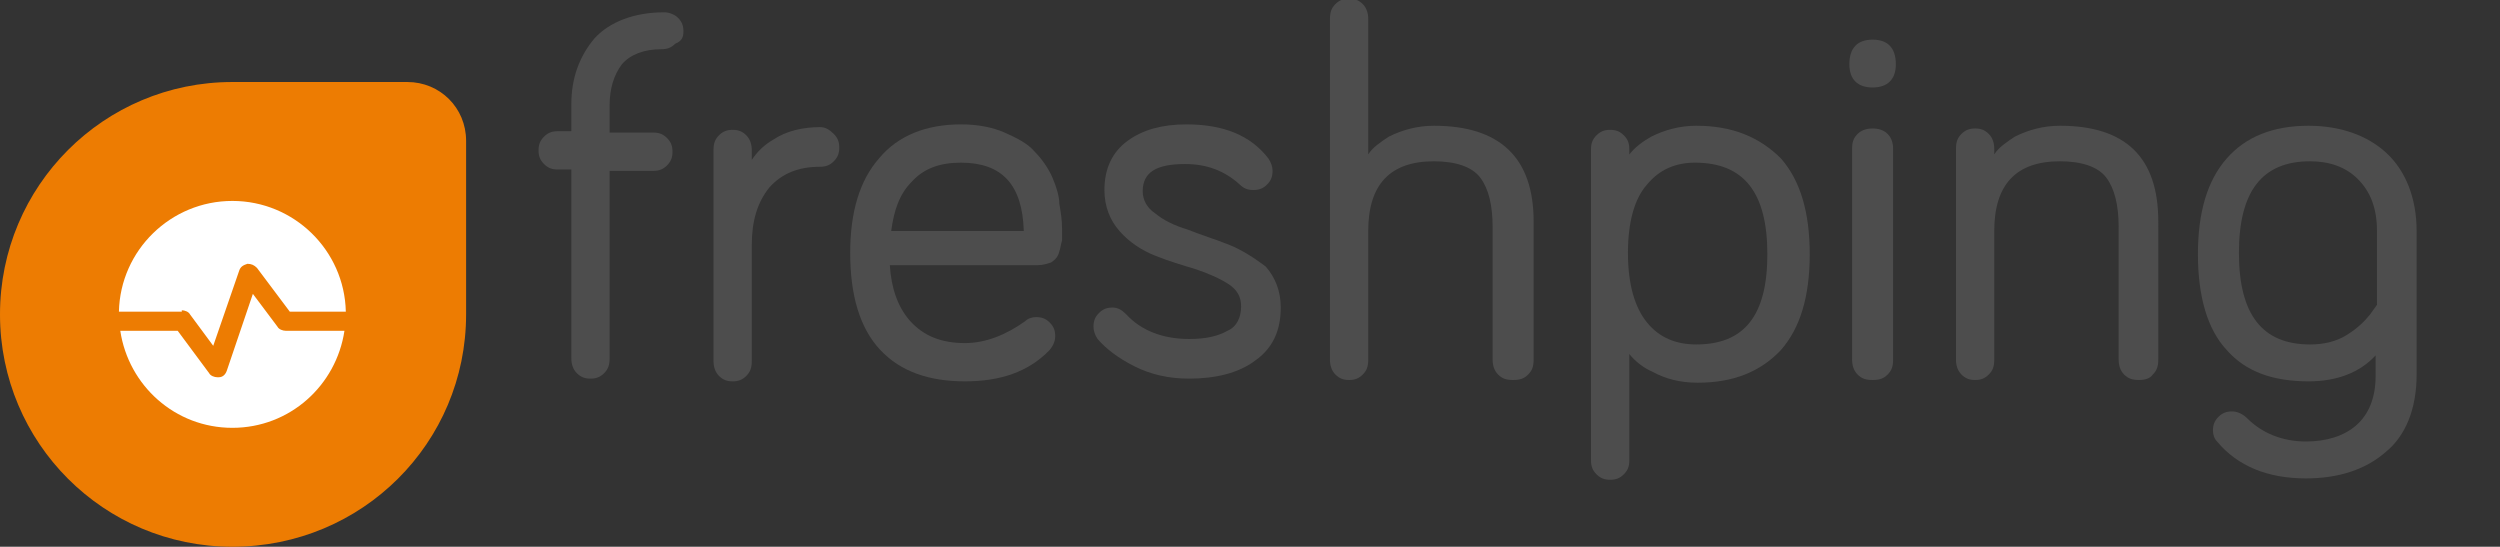 <?xml version="1.0" encoding="utf-8"?>
<!-- Generator: Adobe Illustrator 22.0.1, SVG Export Plug-In . SVG Version: 6.00 Build 0)  -->
<svg version="1.1" id="Layer_1" xmlns="http://www.w3.org/2000/svg" xmlns:xlink="http://www.w3.org/1999/xlink" x="0px" y="0px"
	 viewBox="0 0 182.9 40" style="enable-background:new 0 0 182.9 40;" xml:space="preserve">
<rect x="0" y="0" width="182.9" height="40" fill="#333333" stroke="none"/>
<style type="text/css">
	.st0{fill:none;}
	.st1{fill:#ED7C02;}
	.st2{fill:#FFFFFF;}
	.st3{fill:#4D4D4D;}
</style>
<rect x="-1532.5" y="-469.2" class="st0" width="1440" height="1768"/>
<g>
	<g>
		<defs>
			<rect id="SVGID_1_" x="-1532.5" y="-469.2" width="1440" height="1768"/>
		</defs>
		<clipPath id="SVGID_2_">
			<use xlink:href="#SVGID_1_"  style="overflow:visible;"/>
		</clipPath>
	</g>
</g>
<g>
	<defs>
		<rect id="SVGID_3_" x="-1532.5" y="-469.2" width="1440" height="1768"/>
	</defs>
	<clipPath id="SVGID_4_">
		<use xlink:href="#SVGID_3_"  style="overflow:visible;"/>
	</clipPath>
</g>
<g>
	<g>
		<path class="st1" d="M17,40L17,40C7.6,40,0,32.4,0,23v0c0-9.4,7.6-17,17-17h12.8c2.4,0,4.3,1.9,4.3,4.3V23
			C34.1,32.4,26.5,40,17,40z"/>
		<g>
			<path class="st2" d="M13.3,22.7c0.2,0,0.5,0.1,0.6,0.3l1.7,2.3l1.9-5.5c0.1-0.3,0.3-0.4,0.6-0.5c0.3,0,0.5,0.1,0.7,0.3l2.4,3.2
				h4.1c-0.1-4.5-3.8-8.1-8.3-8.1c-4.5,0-8.2,3.6-8.3,8.1H13.3z"/>
			<path class="st2" d="M20.9,24.2c-0.2,0-0.5-0.1-0.6-0.3l-1.8-2.4l-1.9,5.6c-0.1,0.3-0.3,0.5-0.6,0.5c0,0-0.1,0-0.1,0
				c-0.2,0-0.5-0.1-0.6-0.3l-2.3-3.1H8.8c0.6,4,4,7.1,8.2,7.1c4.2,0,7.6-3.1,8.2-7.1H20.9z"/>
		</g>
	</g>
	<g>
		<path class="st3" d="M48.6,0.9c-2.2,0-4,0.7-5.1,1.9c-1.1,1.3-1.7,2.9-1.7,4.8v2h-1c-0.4,0-0.7,0.1-1,0.4c-0.3,0.3-0.4,0.6-0.4,1
			c0,0.4,0.1,0.7,0.4,1c0.3,0.3,0.6,0.4,1,0.4h1v13.8c0,0.4,0.1,0.8,0.4,1.1c0.3,0.3,0.6,0.4,1,0.4s0.7-0.1,1-0.4
			c0.3-0.3,0.4-0.6,0.4-1.1V12.5h3.2c0.4,0,0.7-0.1,1-0.4s0.4-0.6,0.4-1c0-0.4-0.1-0.7-0.4-1c-0.3-0.3-0.6-0.4-1-0.4h-3.2v-2
			c0-1.2,0.3-2.2,0.9-3c0.6-0.7,1.6-1.1,2.9-1.1c0.4,0,0.7-0.1,1-0.4C49.9,3,50,2.7,50,2.3c0-0.4-0.1-0.7-0.4-1
			C49.4,1.1,49,0.9,48.6,0.9z"/>
		<path class="st3" d="M60,9.3c-1.3,0-2.5,0.3-3.4,0.9c-0.7,0.4-1.2,0.9-1.6,1.5v-0.7c0-0.4-0.1-0.8-0.4-1.1c-0.3-0.3-0.6-0.4-1-0.4
			c-0.4,0-0.7,0.1-1,0.4c-0.3,0.3-0.4,0.6-0.4,1.1v15.4c0,0.4,0.1,0.8,0.4,1.1c0.3,0.3,0.6,0.4,1,0.4c0.4,0,0.7-0.1,1-0.4
			c0.3-0.3,0.4-0.6,0.4-1.1v-8.5c0-1.7,0.4-3.1,1.3-4.2c0.9-1,2.1-1.5,3.7-1.5c0.4,0,0.7-0.1,1-0.4s0.4-0.6,0.4-1
			c0-0.4-0.1-0.7-0.4-1S60.4,9.3,60,9.3z"/>
		<path class="st3" d="M77,13c-0.3-0.7-0.8-1.4-1.3-1.9c-0.5-0.6-1.3-1-2.2-1.4c-0.9-0.4-2-0.6-3.2-0.6c-2.5,0-4.6,0.8-6,2.5
			c-1.4,1.6-2.1,3.9-2.1,6.9c0,3.1,0.7,5.5,2.2,7.1c1.5,1.6,3.6,2.3,6.2,2.3c2.6,0,4.6-0.7,6.1-2.2c0.3-0.3,0.5-0.7,0.5-1.1
			c0-0.4-0.1-0.7-0.4-1c-0.3-0.3-0.6-0.4-1-0.4c-0.3,0-0.6,0.1-0.8,0.3c-1.4,1-2.9,1.6-4.4,1.6c-1.7,0-3-0.5-4-1.6
			c-0.9-1-1.4-2.4-1.5-4.1h10.8c0.4,0,0.7-0.1,1-0.2c0.3-0.2,0.5-0.4,0.6-0.8c0.1-0.3,0.1-0.5,0.2-0.8c0-0.2,0-0.5,0-0.9
			c0-0.6-0.1-1.2-0.2-1.8C77.5,14.4,77.3,13.7,77,13z M70.3,11.9c3,0,4.5,1.6,4.6,5h-9.7c0.2-1.5,0.6-2.7,1.5-3.6
			C67.6,12.3,68.8,11.9,70.3,11.9z"/>
		<path class="st3" d="M89.9,17.9c-1-0.4-2-0.7-3-1.1c-1-0.3-1.8-0.7-2.4-1.2c-0.6-0.4-0.9-1-0.9-1.6c0-1.4,1-2,3.1-2
			c1.6,0,2.9,0.5,4,1.5c0.3,0.3,0.6,0.4,1,0.4c0.4,0,0.7-0.1,1-0.4c0.3-0.3,0.4-0.6,0.4-1c0-0.3-0.1-0.6-0.3-0.9
			c-1.3-1.7-3.3-2.5-6-2.5c-1.8,0-3.2,0.4-4.3,1.2c-1.1,0.8-1.7,2-1.7,3.6c0,1.2,0.4,2.2,1.1,3c0.7,0.8,1.6,1.4,2.6,1.8
			c1,0.4,2,0.7,3,1c0.9,0.3,1.8,0.7,2.4,1.1c0.6,0.4,0.9,0.9,0.9,1.6c0,0.8-0.3,1.5-1,1.8c-0.7,0.4-1.6,0.6-2.8,0.6
			c-1.9,0-3.5-0.6-4.6-1.8c-0.3-0.3-0.6-0.5-1-0.5c-0.4,0-0.7,0.1-1,0.4s-0.4,0.6-0.4,1c0,0.3,0.1,0.6,0.3,0.9
			c0.6,0.7,1.5,1.4,2.7,2c1.2,0.6,2.5,0.9,4,0.9c1.9,0,3.6-0.4,4.8-1.3c1.3-0.9,1.9-2.2,1.9-3.9c0-1.2-0.4-2.2-1.1-3
			C91.8,18.9,90.9,18.3,89.9,17.9z"/>
		<path class="st3" d="M104.9,9.2c-1.2,0-2.3,0.3-3.3,0.8c-0.6,0.4-1.2,0.8-1.5,1.3V1.4c0-0.4-0.1-0.8-0.4-1.1
			c-0.3-0.3-0.6-0.4-1-0.4c-0.4,0-0.7,0.1-1,0.4c-0.3,0.3-0.4,0.6-0.4,1.1v24.9c0,0.4,0.1,0.8,0.4,1.1c0.3,0.3,0.6,0.4,1,0.4
			c0.4,0,0.7-0.1,1-0.4c0.3-0.3,0.4-0.6,0.4-1.1v-9.4c0-3.4,1.6-5.1,4.8-5.1c1.6,0,2.8,0.4,3.4,1.2c0.6,0.8,0.9,2,0.9,3.6v9.7
			c0,0.4,0.1,0.8,0.4,1.1c0.3,0.3,0.6,0.4,1.1,0.4s0.8-0.1,1.1-0.4c0.3-0.3,0.4-0.6,0.4-1.1V16.2C112.2,11.5,109.7,9.2,104.9,9.2z"
			/>
		<path class="st3" d="M124.1,9.2c-1.2,0-2.3,0.3-3.3,0.8c-0.7,0.4-1.2,0.8-1.6,1.3v-0.4c0-0.4-0.1-0.7-0.4-1
			c-0.3-0.3-0.6-0.4-1-0.4c-0.4,0-0.7,0.1-1,0.4c-0.3,0.3-0.4,0.6-0.4,1v22.8c0,0.4,0.1,0.7,0.4,1c0.3,0.3,0.6,0.4,1,0.4
			c0.4,0,0.7-0.1,1-0.4c0.3-0.3,0.4-0.6,0.4-1v-7.8c0.4,0.5,1,1,1.7,1.3c0.9,0.5,2,0.8,3.3,0.8c2.6,0,4.6-0.8,6.1-2.4
			c1.4-1.6,2.1-3.9,2.1-7c0-3.1-0.7-5.4-2.1-7C128.7,10,126.7,9.2,124.1,9.2z M124.1,25.2c-1.5,0-2.7-0.5-3.6-1.6
			c-0.9-1.1-1.4-2.8-1.4-5.1c0-2.3,0.5-4,1.4-5c0.9-1.1,2.1-1.6,3.5-1.6c3.6,0,5.3,2.2,5.3,6.7C129.3,23.1,127.6,25.2,124.1,25.2z"
			/>
		<path class="st3" d="M137,2.9c-1.1,0-1.7,0.6-1.7,1.8c0,1.1,0.6,1.7,1.7,1.7s1.7-0.6,1.7-1.7C138.7,3.5,138.1,2.9,137,2.9z"/>
		<path class="st3" d="M137,9.4c-0.4,0-0.8,0.1-1.1,0.4c-0.3,0.3-0.4,0.6-0.4,1.1v15.4c0,0.4,0.1,0.8,0.4,1.1
			c0.3,0.3,0.6,0.4,1.1,0.4s0.8-0.1,1.1-0.4c0.3-0.3,0.4-0.6,0.4-1.1V10.9c0-0.4-0.1-0.8-0.4-1.1C137.8,9.5,137.4,9.4,137,9.4z"/>
		<path class="st3" d="M150.7,9.2c-1.2,0-2.3,0.3-3.3,0.8c-0.6,0.4-1.2,0.8-1.5,1.3v-0.4c0-0.4-0.1-0.8-0.4-1.1
			c-0.3-0.3-0.6-0.4-1-0.4c-0.4,0-0.7,0.1-1,0.4c-0.3,0.3-0.4,0.6-0.4,1.1v15.4c0,0.4,0.1,0.8,0.4,1.1c0.3,0.3,0.6,0.4,1,0.4
			c0.4,0,0.7-0.1,1-0.4c0.3-0.3,0.4-0.6,0.4-1.1v-9.4c0-3.4,1.6-5.1,4.8-5.1c1.6,0,2.8,0.4,3.4,1.2c0.6,0.8,0.9,2,0.9,3.6v9.7
			c0,0.4,0.1,0.8,0.4,1.1c0.3,0.3,0.6,0.4,1.1,0.4c0.4,0,0.8-0.1,1-0.4c0.3-0.3,0.4-0.6,0.4-1.1V16.2
			C157.9,11.5,155.5,9.2,150.7,9.2z"/>
		<path class="st3" d="M174.6,11.2c-1.4-1.3-3.4-2-5.7-2c-2.6,0-4.6,0.8-6,2.4c-1.4,1.6-2.1,3.9-2.1,7s0.7,5.5,2.1,7
			c1.4,1.6,3.4,2.3,6,2.3c2,0,3.7-0.6,4.9-1.9v1.5c0,1.6-0.5,2.8-1.4,3.6c-0.9,0.8-2.2,1.2-3.7,1.2c-1.7,0-3.2-0.6-4.3-1.7
			c-0.3-0.3-0.7-0.5-1.1-0.5c-0.4,0-0.7,0.1-1,0.4c-0.3,0.3-0.4,0.6-0.4,1c0,0.3,0.1,0.6,0.3,0.8c1.5,1.8,3.7,2.7,6.5,2.7
			c2.3,0,4.3-0.6,5.8-1.9c1.5-1.2,2.3-3.2,2.3-5.7V16.9C176.8,14.5,176,12.5,174.6,11.2z M171.7,24.5c-0.8,0.5-1.7,0.7-2.7,0.7
			c-3.5,0-5.2-2.2-5.2-6.7c0-4.5,1.7-6.7,5.2-6.7c1.4,0,2.6,0.4,3.5,1.3c0.9,0.9,1.4,2.1,1.4,3.8v5.4l-0.5,0.7
			C173,23.5,172.5,24,171.7,24.5z"/>
	</g>
</g>
</svg>
